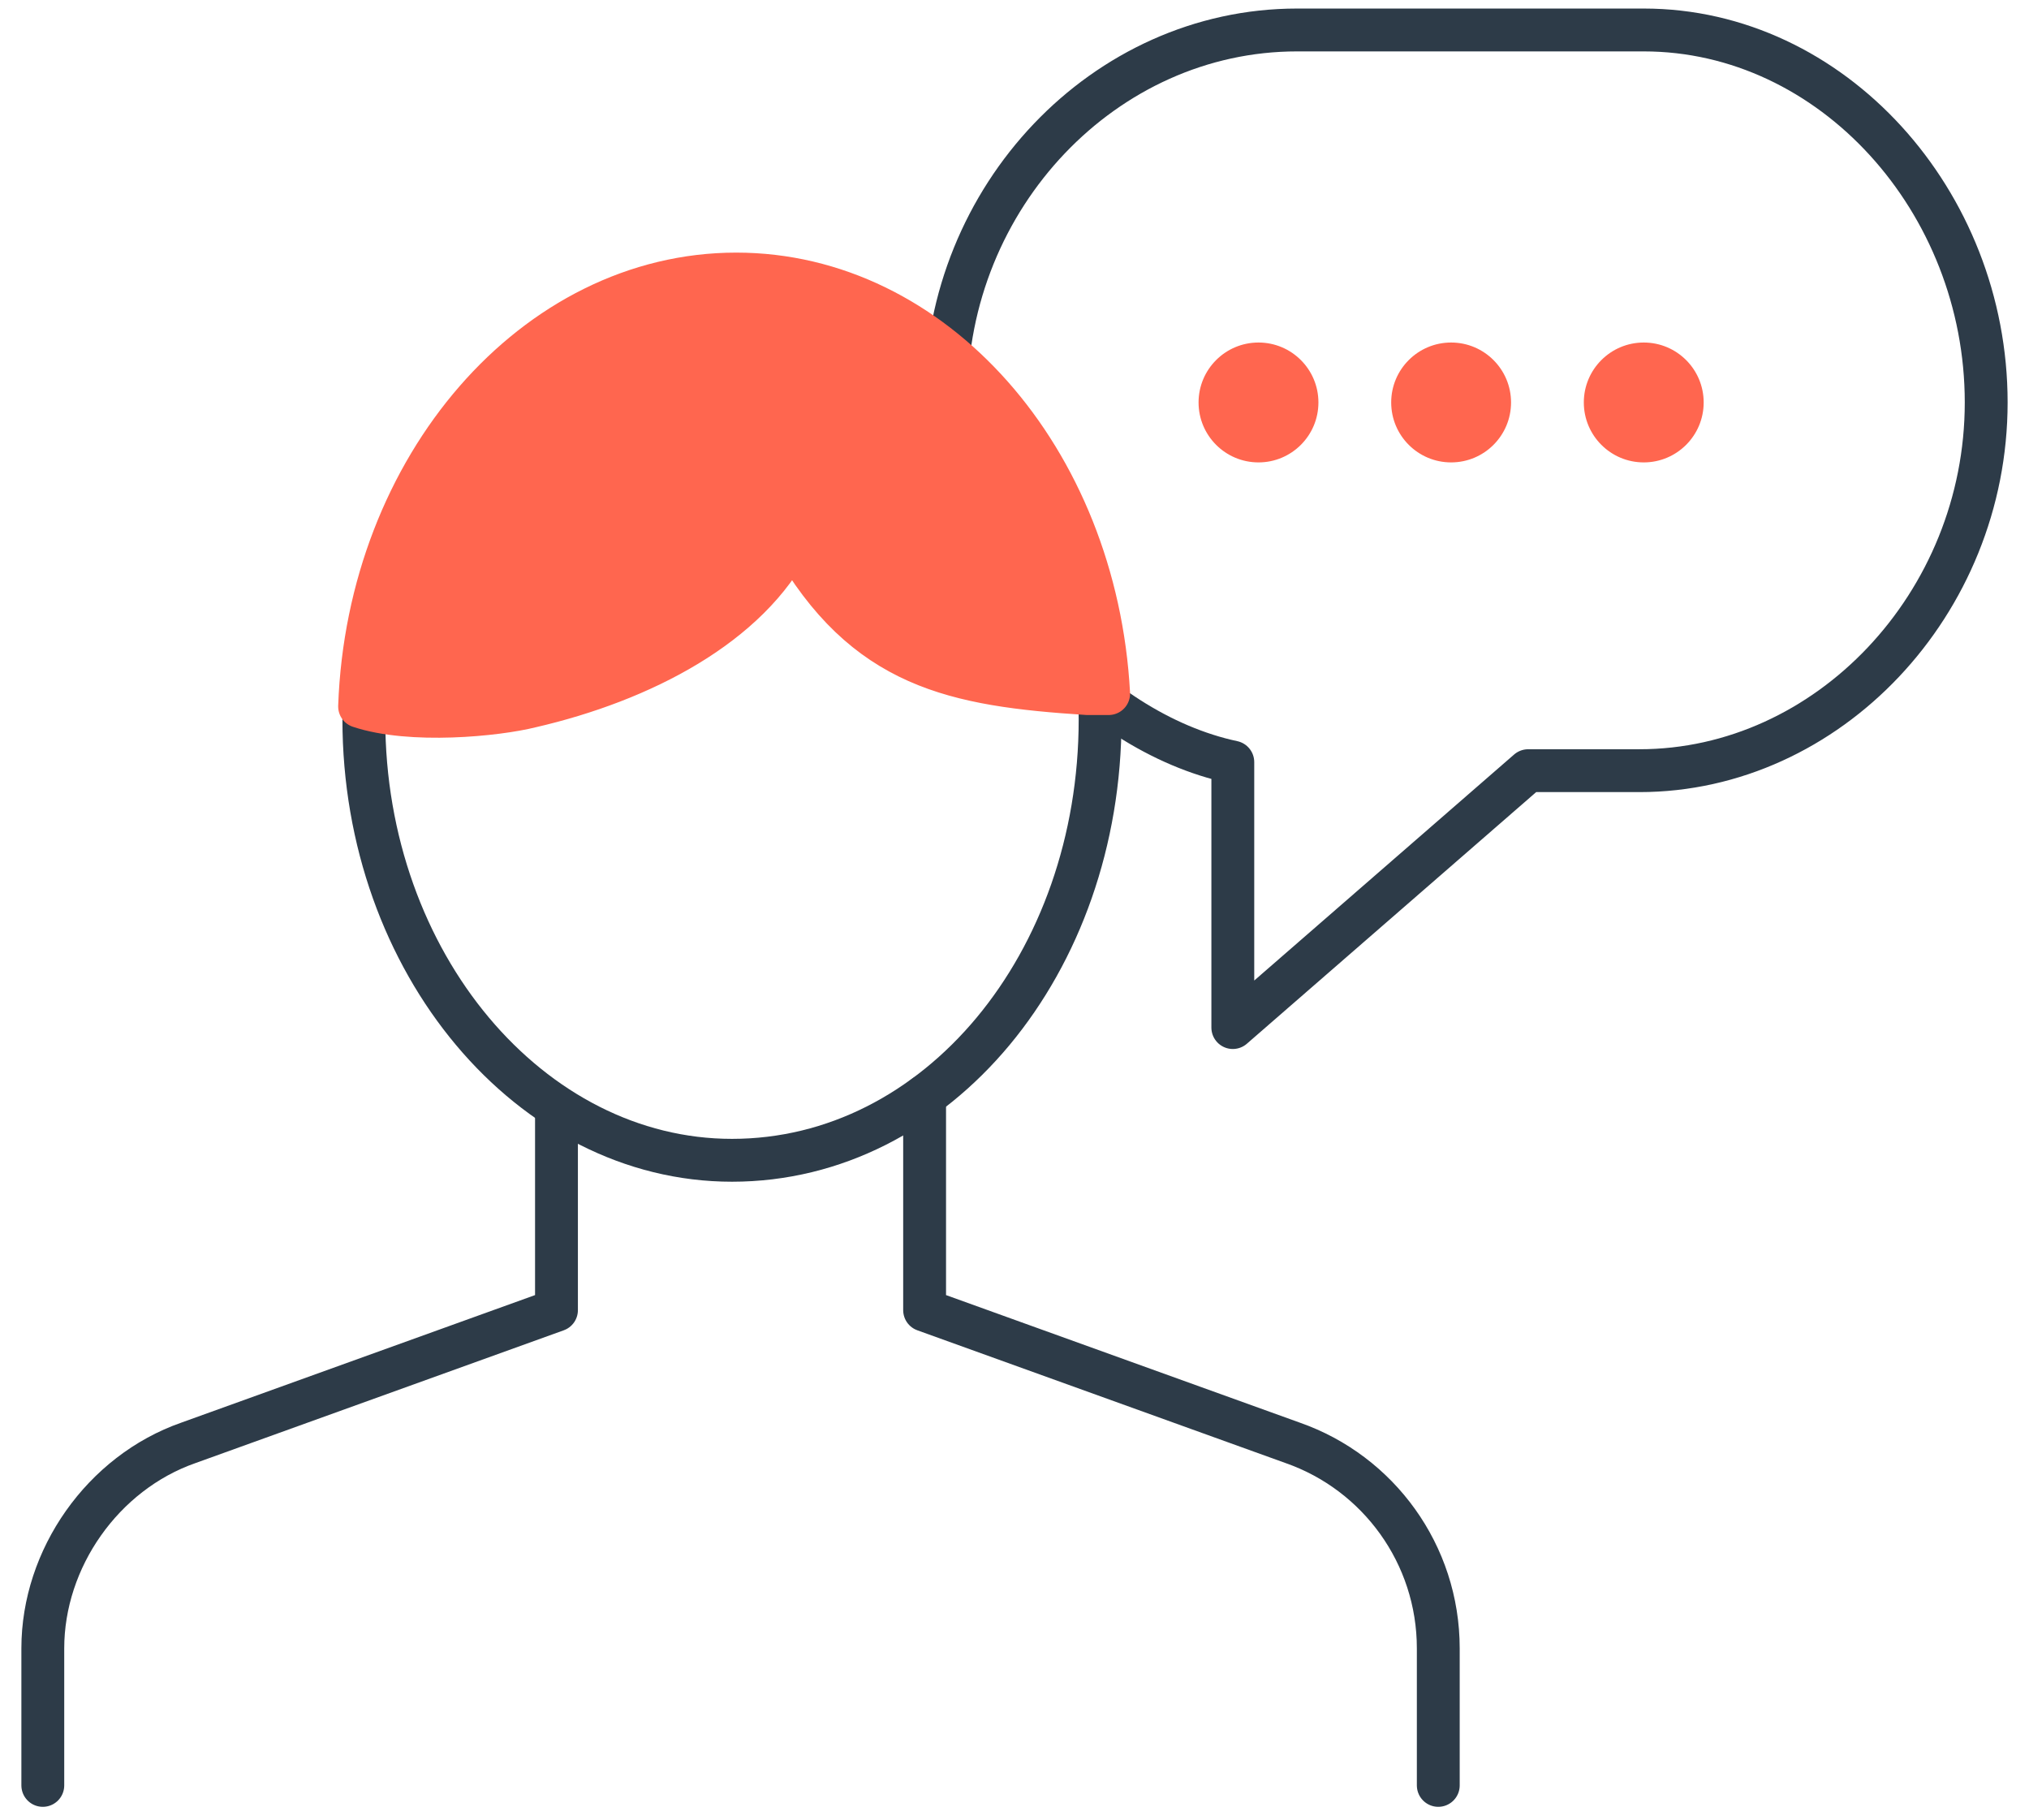 <?xml version="1.0" encoding="utf-8"?>
<!-- Generator: Adobe Illustrator 22.0.1, SVG Export Plug-In . SVG Version: 6.00 Build 0)  -->
<svg version="1.1" id="Warstwa_1" xmlns="http://www.w3.org/2000/svg" xmlns:xlink="http://www.w3.org/1999/xlink" x="0px" y="0px"
	 viewBox="0 0 47.4 42.5" style="enable-background:new 0 0 47.4 42.5;" xml:space="preserve">
<style type="text/css">
	.st0{fill:none;stroke:#2D3B48;stroke-width:1.001;stroke-linecap:round;stroke-linejoin:round;stroke-miterlimit:10;}
	.st1{fill:#FF664F;stroke:#FF664F;stroke-linecap:round;stroke-linejoin:round;stroke-miterlimit:10;}
	.st2{fill:#FF664F;}
</style>
<path class="st0" d="M28.8,17.8c-3.3-0.7-6.7-4.3-6.7-8.5c0-4.7,3.7-8.6,8.2-8.6h8.1c4.4,0,8,4,8,8.7c0,4.7-3.7,8.6-8.1,8.6h-2.6
	L28.8,24V17.8z"/>
<path class="st0" d="M33.6,41.7v-3.2c0-2.2-1.4-4.1-3.4-4.8l-8.6-3.1v-5"/>
<path class="st0" d="M13,25.9v4.7l-8.6,3.1c-2,0.7-3.4,2.7-3.4,4.8v3.2"/>
<path class="st0" d="M25.7,16.8c0,5.7-3.8,10.3-8.6,10.3c-4.7,0-8.6-4.6-8.6-10.3c0-5.7,3.8-10.3,8.6-10.3
	C21.8,6.5,25.7,11.1,25.7,16.8z"/>
<path class="st1" d="M25.9,16.2c-0.3-5.5-4.1-9.8-8.7-9.8c-4.7,0-8.6,4.5-8.8,10.1c1.2,0.4,3.2,0.2,4,0c2.6-0.6,5.1-1.9,6.1-3.9
	c1.7,3,3.8,3.4,6.9,3.6C25.6,16.2,25.7,16.2,25.9,16.2z"/>
<circle class="st2" cx="29.4" cy="9.4" r="1.4"/>
<circle class="st2" cx="33.9" cy="9.4" r="1.4"/>
<circle class="st2" cx="38.4" cy="9.4" r="1.4"/>
</svg>
